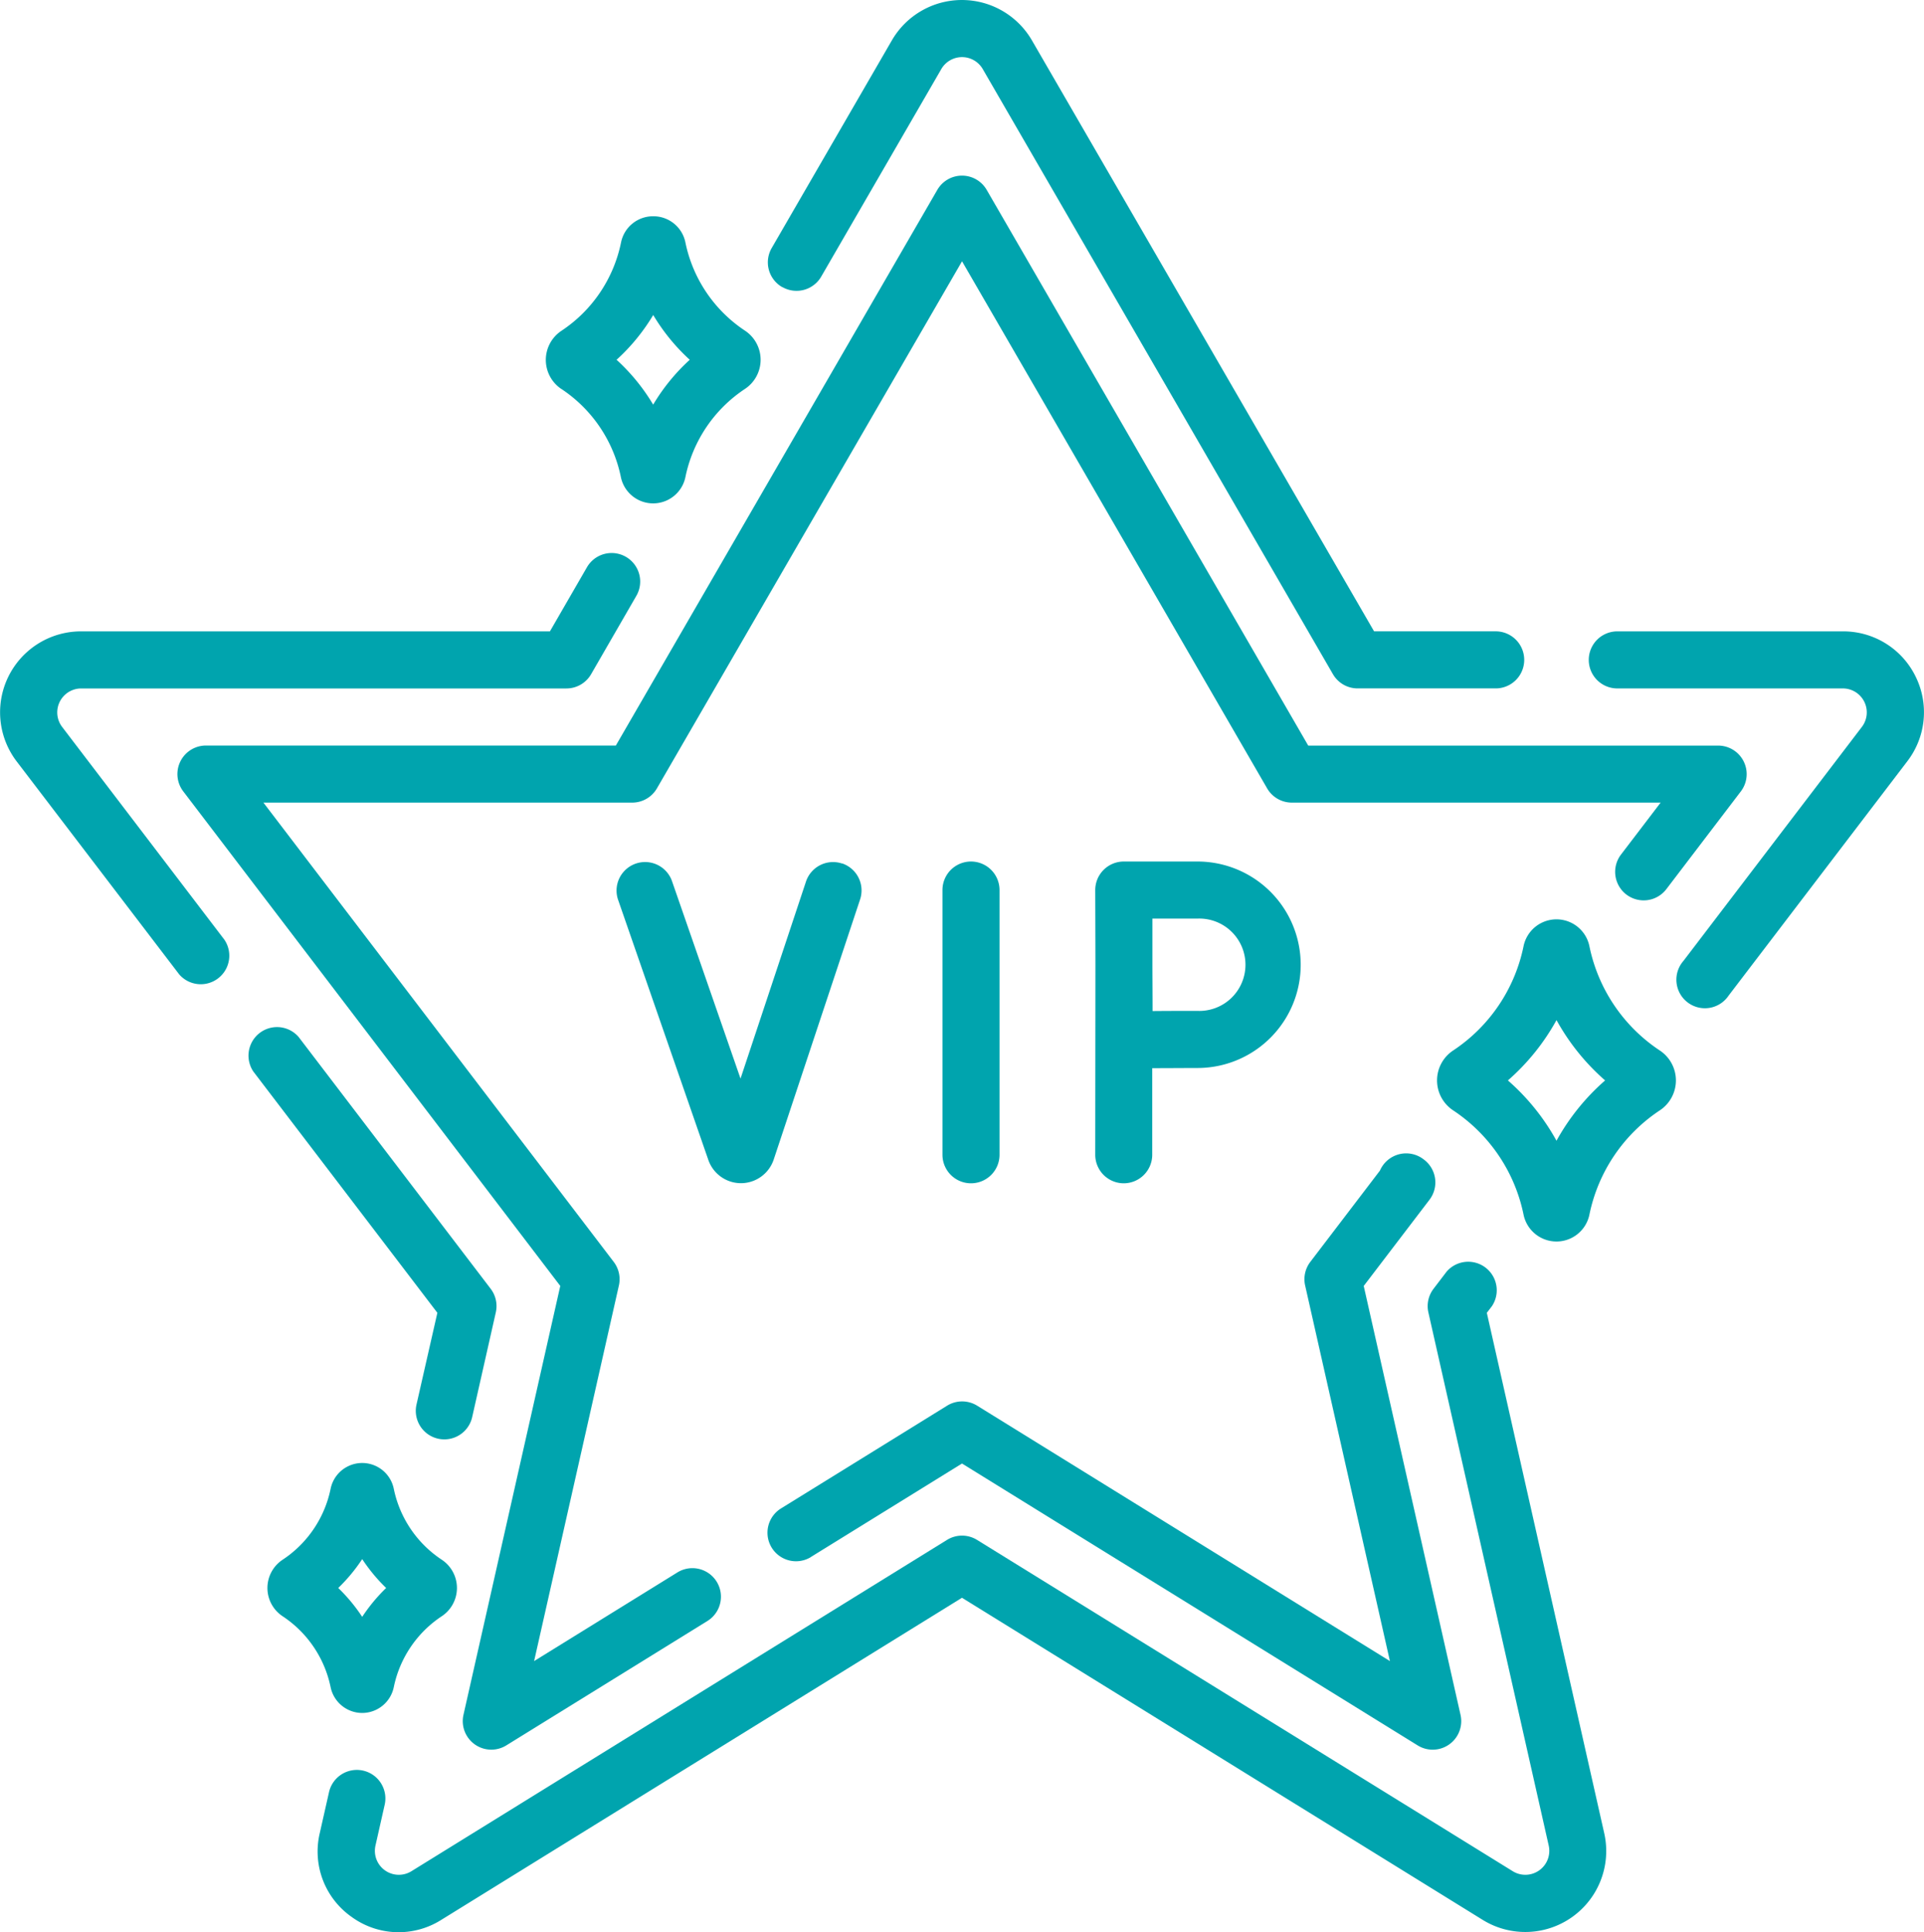 <svg xmlns="http://www.w3.org/2000/svg" width="72.286" height="72.583" viewBox="0 0 72.286 72.583"><defs><style>.a{fill:#00a4ae;}</style></defs><g transform="translate(-1.039)"><path class="a" d="M128.453,333.176l.19-.248a1.072,1.072,0,0,0-1.7-1.3l-.493.646a1.073,1.073,0,0,0-.193.886l4.523,20.036a.9.9,0,0,1-1.346.96L109.3,341.706a1.072,1.072,0,0,0-1.128,0L88.043,354.156a.9.9,0,0,1-1.346-.96l.348-1.541a1.072,1.072,0,1,0-2.092-.472l-.348,1.541a3,3,0,0,0,1.2,3.146,3,3,0,0,0,3.365.11l19.564-12.1,19.564,12.1a3.041,3.041,0,0,0,4.566-3.256Z" transform="translate(-71.553 -283.86)"/><path class="a" d="M72.406,283.778a1.072,1.072,0,1,0,2.092.472l.888-3.935a1.072,1.072,0,0,0-.193-.886l-7.216-9.46a1.072,1.072,0,0,0-1.7,1.3l6.913,9.062Z" transform="translate(-55.719 -231.016)"/><path class="a" d="M3.37,151.847a.9.9,0,0,1,.713-1.44H22.319a1.072,1.072,0,0,0,.928-.535l1.7-2.944a1.072,1.072,0,1,0-1.856-1.074L21.7,148.262H4.083a3.041,3.041,0,0,0-2.418,4.885l6.106,8a1.072,1.072,0,0,0,1.7-1.3Z" transform="translate(0 -124.545)"/><path class="a" d="M203.418,10.781a1.072,1.072,0,0,0,1.465-.391l4.514-7.8a.9.9,0,0,1,1.552,0l13.159,22.735a1.072,1.072,0,0,0,.928.535h5.187a1.072,1.072,0,1,0,0-2.144h-4.569L212.8,1.518a3.041,3.041,0,0,0-5.264,0l-4.514,7.8a1.072,1.072,0,0,0,.391,1.465Z" transform="translate(-172.99 0)"/><path class="a" d="M430.885,167.609a3.023,3.023,0,0,0-2.725-1.692h-8.48a1.072,1.072,0,1,0,0,2.144h8.48a.9.9,0,0,1,.713,1.44l-6.712,8.8a1.072,1.072,0,1,0,1.7,1.3l6.712-8.8A3.023,3.023,0,0,0,430.885,167.609Z" transform="translate(-357.878 -142.2)"/><path class="a" d="M204.354,318.252l5.677-3.511,17.12,10.589a1.072,1.072,0,0,0,1.61-1.148l-3.637-16.111,2.471-3.239a1.072,1.072,0,0,0-.222-1.518c-.021-.016-.042-.031-.064-.046a1.073,1.073,0,0,0-1.576.47l-2.617,3.43a1.073,1.073,0,0,0-.193.886l3.185,14.108L210.6,312.568a1.073,1.073,0,0,0-1.128,0l-6.241,3.86a1.072,1.072,0,1,0,1.128,1.824Z" transform="translate(-172.849 -259.764)"/><path class="a" d="M102.066,73.17a1.072,1.072,0,0,0,1.5-.2l2.8-3.673a1.072,1.072,0,0,0-.853-1.722h-15.4L78.033,46.7a1.072,1.072,0,0,0-1.856,0L64.1,67.573h-15.4a1.072,1.072,0,0,0-.853,1.722L62.012,87.873l-3.637,16.111a1.072,1.072,0,0,0,1.61,1.148l7.555-4.673a1.072,1.072,0,1,0-1.128-1.824l-5.383,3.33,3.185-14.108a1.072,1.072,0,0,0-.193-.886L50.859,69.717H64.715a1.072,1.072,0,0,0,.928-.535l11.463-19.8,11.463,19.8a1.072,1.072,0,0,0,.928.535h13.856l-1.488,1.95A1.072,1.072,0,0,0,102.066,73.17Z" transform="translate(-39.923 -39.567)"/><path class="a" d="M249.814,238.5a1.072,1.072,0,0,0,1.072-1.072v-9.943a1.072,1.072,0,1,0-2.144,0v9.943A1.072,1.072,0,0,0,249.814,238.5Z" transform="translate(-212.294 -194.05)"/><path class="a" d="M171.506,226.487a1.072,1.072,0,0,0-1.355.679l-2.459,7.4-2.58-7.434a1.072,1.072,0,0,0-2.026.7l3.4,9.8a1.3,1.3,0,0,0,1.222.863h.009a1.3,1.3,0,0,0,1.221-.886l3.246-9.772a1.072,1.072,0,0,0-.679-1.356Z" transform="translate(-138.831 -194.049)"/><path class="a" d="M289.945,238.5a1.072,1.072,0,0,0,1.072-1.072v-3.253c.6,0,1.3-.006,1.7-.006a3.878,3.878,0,1,0,0-7.756h-2.769a1.072,1.072,0,0,0-1.072,1.076s.007,2.162.007,2.8c0,.684-.007,7.137-.007,7.137A1.072,1.072,0,0,0,289.945,238.5Zm2.768-9.943a1.735,1.735,0,1,1,0,3.467c-.389,0-1.087,0-1.683.006,0-.615-.006-1.341-.006-1.74,0-.337,0-1.091,0-1.734Z" transform="translate(-246.688 -194.05)"/><path class="a" d="M387.108,246.523a6.183,6.183,0,0,1-2.642-3.912,1.263,1.263,0,0,0-2.476,0,6.184,6.184,0,0,1-2.642,3.912,1.348,1.348,0,0,0,0,2.252,6.183,6.183,0,0,1,2.642,3.912,1.263,1.263,0,0,0,2.476,0,6.183,6.183,0,0,1,2.642-3.912,1.348,1.348,0,0,0,0-2.252Zm-3.015,5.739v0Zm-.864-2.347a8.375,8.375,0,0,0-1.826-2.266,8.375,8.375,0,0,0,1.826-2.266,8.377,8.377,0,0,0,1.826,2.266A8.38,8.38,0,0,0,383.228,249.915Z" transform="translate(-323.711 -207.063)"/><path class="a" d="M145.048,63.287a5.23,5.23,0,0,1,2.234,3.308,1.238,1.238,0,0,0,2.426,0,5.23,5.23,0,0,1,2.234-3.308,1.312,1.312,0,0,0,0-2.192,5.23,5.23,0,0,1-2.234-3.308A1.226,1.226,0,0,0,148.5,56.8h0a1.226,1.226,0,0,0-1.213.992,5.23,5.23,0,0,1-2.234,3.308,1.313,1.313,0,0,0,0,2.192Zm4.336,2.883,0-.012S149.383,66.167,149.384,66.171Zm-.888-5.664a7.419,7.419,0,0,0,1.374,1.685,7.414,7.414,0,0,0-1.374,1.685,7.417,7.417,0,0,0-1.375-1.685A7.417,7.417,0,0,0,148.5,60.506Z" transform="translate(-122.917 -48.676)"/><path class="a" d="M74.909,393.846a1.215,1.215,0,0,0,1.187-.971,4.207,4.207,0,0,1,1.8-2.661,1.273,1.273,0,0,0,0-2.126,4.207,4.207,0,0,1-1.8-2.661,1.211,1.211,0,0,0-2.374,0,4.206,4.206,0,0,1-1.8,2.661,1.273,1.273,0,0,0,0,2.127,4.207,4.207,0,0,1,1.8,2.661A1.215,1.215,0,0,0,74.909,393.846Zm0-5.78a6.389,6.389,0,0,0,.9,1.085,6.393,6.393,0,0,0-.9,1.085,6.387,6.387,0,0,0-.9-1.085A6.388,6.388,0,0,0,74.909,388.067Z" transform="translate(-60.262 -329.499)"/></g></svg>